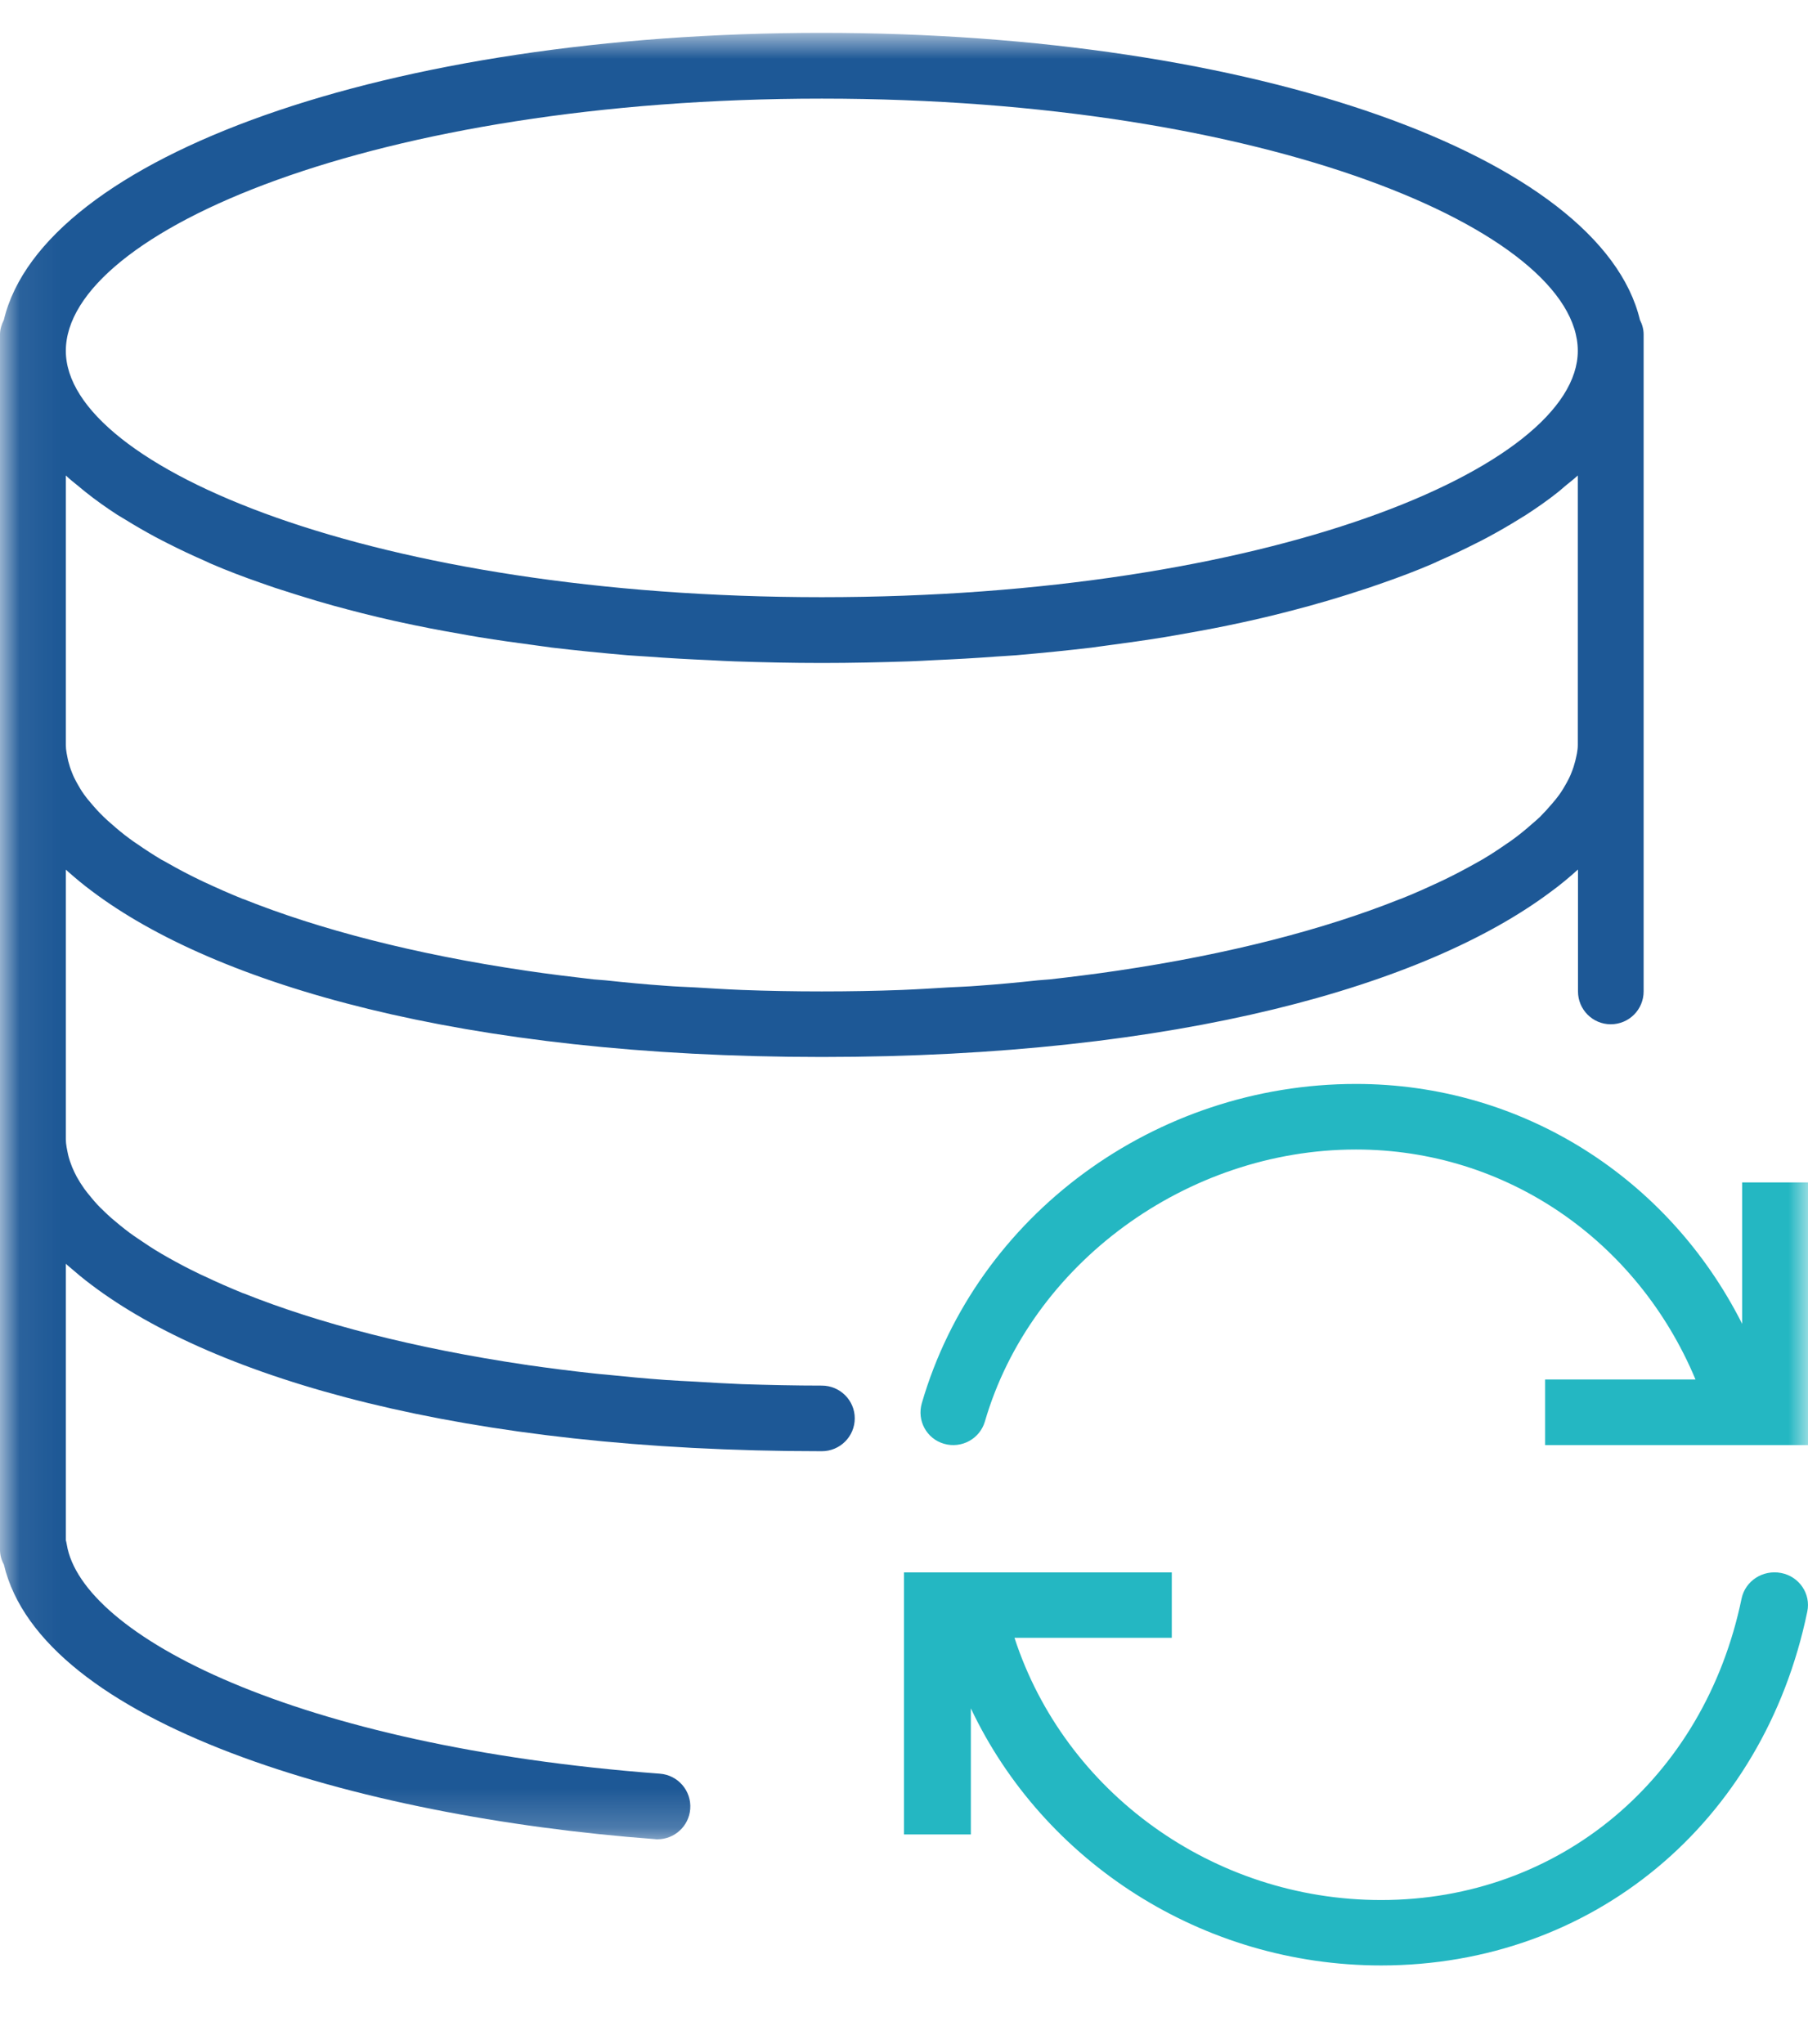 <?xml version="1.0" encoding="UTF-8" standalone="no"?>
<svg width="46px" height="52px" viewBox="0 0 46 52" version="1.1" xmlns="http://www.w3.org/2000/svg" xmlns:xlink="http://www.w3.org/1999/xlink">
    <!-- Generator: Sketch 47 (45396) - http://www.bohemiancoding.com/sketch -->
    <title>database</title>
    <desc>Created with Sketch.</desc>
    <defs>
        <polygon id="path-1" points="0.063 0.836 0.063 46.791 46 46.791 46 0.836"></polygon>
    </defs>
    <g id="Page-1" stroke="none" stroke-width="1" fill="none" fill-rule="evenodd">
        <g id="Artboard-Copy" transform="translate(-709, -317)">
            <g id="Group-16" transform="translate(462, 310)">
                <g id="database" transform="translate(247, 7)">
                    <path d="M45.317,40.016 C44.85,39.927 44.405,40.216 44.31,40.667 C43.362,45.251 39.672,48.336 35.138,48.336 C30.854,48.336 27.088,45.584 25.811,41.665 L29.813,41.665 L29.813,40.001 L23,40.001 L23,46.667 L24.701,46.667 L24.701,43.46 C26.548,47.363 30.591,50 35.138,50 C40.508,50 44.868,46.382 45.982,40.998 C46.077,40.546 45.778,40.106 45.317,40.016 Z" id="Fill-1" fill="#24B7C2"></path>
                    <g id="Group-5">
                        <mask id="mask-2" fill="white">
                            <use xlink:href="#path-1"></use>
                        </mask>
                        <g id="Clip-3"></g>
                        <path d="M44.325,30.08 L44.325,33.678 C42.448,29.958 38.718,27.575 34.5,27.575 C29.391,27.575 24.846,30.912 23.454,35.694 C23.323,36.139 23.576,36.604 24.021,36.73 C24.466,36.856 24.928,36.604 25.058,36.163 C26.226,32.152 30.196,29.243 34.5,29.243 C38.318,29.243 41.659,31.557 43.138,35.094 L39.311,35.094 L39.311,36.762 L46,36.762 L46,30.08 L44.325,30.08 Z" id="Fill-2" fill="#24B7C2" mask="url(#mask-2)"></path>
                        <path d="M20.909,35.249 C20.219,35.249 19.541,35.233 18.876,35.212 C18.471,35.196 18.079,35.172 17.687,35.148 C17.438,35.135 17.185,35.123 16.939,35.106 C16.417,35.069 15.911,35.02 15.404,34.968 C15.306,34.96 15.204,34.951 15.106,34.939 C14.53,34.878 13.97,34.804 13.424,34.727 C13.407,34.723 13.387,34.718 13.366,34.718 C10.54,34.299 8.111,33.667 6.211,32.907 C6.204,32.903 6.187,32.899 6.174,32.895 C5.827,32.753 5.501,32.61 5.191,32.462 C5.154,32.447 5.113,32.426 5.076,32.409 C4.794,32.275 4.537,32.137 4.288,31.998 C4.227,31.961 4.165,31.929 4.109,31.895 C3.892,31.769 3.696,31.638 3.507,31.508 C3.434,31.459 3.357,31.406 3.291,31.357 C3.132,31.238 2.989,31.12 2.851,31.002 C2.777,30.936 2.704,30.872 2.635,30.802 C2.52,30.696 2.421,30.586 2.331,30.476 C2.267,30.399 2.201,30.32 2.148,30.247 C2.074,30.142 2.009,30.039 1.952,29.937 C1.907,29.855 1.87,29.77 1.834,29.688 C1.793,29.586 1.761,29.489 1.735,29.386 C1.707,29.252 1.675,29.113 1.675,28.982 L1.675,22.124 C1.695,22.144 1.727,22.165 1.748,22.189 C1.932,22.349 2.119,22.508 2.328,22.662 C5.476,25.042 11.778,26.889 20.909,26.889 C30.003,26.889 36.289,25.057 39.449,22.692 C39.703,22.508 39.931,22.316 40.143,22.124 L40.148,22.124 L40.148,25.221 C40.148,25.682 40.52,26.057 40.981,26.057 C41.447,26.057 41.818,25.682 41.818,25.221 L41.818,8.51 C41.818,8.375 41.782,8.253 41.724,8.138 C40.728,3.986 31.944,0.836 20.909,0.836 C9.874,0.836 1.09,3.986 0.098,8.138 C0.041,8.253 0,8.375 0,8.51 L0,39.427 C0,39.561 0.037,39.688 0.098,39.799 C1.05,43.837 9.038,46.216 16.666,46.787 C16.686,46.791 16.706,46.791 16.727,46.791 C17.16,46.791 17.528,46.457 17.561,46.02 C17.597,45.559 17.25,45.156 16.789,45.122 C7.494,44.424 2.078,41.597 1.699,39.292 C1.695,39.251 1.682,39.215 1.675,39.182 L1.675,32.148 C1.695,32.173 1.727,32.193 1.748,32.214 C1.932,32.373 2.119,32.532 2.328,32.687 C5.476,35.069 11.778,36.918 20.909,36.918 C21.37,36.918 21.747,36.546 21.747,36.081 C21.747,35.621 21.37,35.249 20.909,35.249 Z M2.177,12.517 C2.425,12.716 2.695,12.908 2.989,13.099 C3.051,13.136 3.12,13.177 3.186,13.217 C3.43,13.369 3.692,13.52 3.965,13.667 C4.068,13.72 4.165,13.773 4.272,13.825 C4.578,13.981 4.897,14.131 5.236,14.279 C5.289,14.304 5.337,14.328 5.395,14.352 C5.787,14.52 6.204,14.679 6.637,14.829 C6.759,14.874 6.881,14.912 7.003,14.956 C7.351,15.07 7.706,15.18 8.074,15.291 C8.209,15.327 8.34,15.368 8.473,15.405 C8.964,15.539 9.471,15.67 10.001,15.788 C10.071,15.805 10.152,15.821 10.226,15.837 C10.692,15.939 11.177,16.033 11.676,16.119 C11.843,16.151 12.014,16.179 12.19,16.209 C12.664,16.286 13.15,16.355 13.653,16.421 C13.779,16.436 13.906,16.457 14.036,16.474 C14.657,16.547 15.302,16.612 15.964,16.669 C16.127,16.682 16.294,16.69 16.462,16.702 C16.989,16.742 17.532,16.772 18.083,16.796 C18.287,16.808 18.488,16.817 18.692,16.825 C19.414,16.849 20.149,16.866 20.909,16.866 C21.669,16.866 22.404,16.849 23.127,16.825 C23.33,16.817 23.531,16.808 23.735,16.796 C24.286,16.772 24.83,16.742 25.356,16.702 C25.524,16.69 25.691,16.682 25.854,16.669 C26.516,16.612 27.161,16.547 27.782,16.474 C27.913,16.457 28.039,16.436 28.166,16.421 C28.668,16.355 29.155,16.286 29.628,16.209 C29.804,16.179 29.975,16.151 30.143,16.119 C30.641,16.033 31.126,15.939 31.593,15.837 C31.666,15.821 31.747,15.805 31.817,15.788 C32.347,15.67 32.854,15.539 33.345,15.405 C33.479,15.368 33.609,15.327 33.744,15.291 C34.112,15.184 34.468,15.07 34.815,14.956 C34.937,14.912 35.059,14.874 35.182,14.829 C35.614,14.679 36.032,14.52 36.424,14.352 C36.481,14.328 36.529,14.304 36.583,14.279 C36.921,14.131 37.24,13.981 37.546,13.825 C37.653,13.773 37.755,13.72 37.853,13.667 C38.127,13.52 38.388,13.369 38.633,13.217 C38.699,13.177 38.763,13.136 38.825,13.099 C39.119,12.908 39.393,12.716 39.642,12.517 C39.703,12.468 39.76,12.418 39.821,12.365 C39.931,12.275 40.046,12.186 40.143,12.096 L40.143,18.955 C40.143,19.089 40.111,19.223 40.079,19.358 C40.053,19.46 40.021,19.562 39.98,19.66 C39.948,19.745 39.907,19.828 39.862,19.909 C39.805,20.011 39.744,20.117 39.67,20.219 C39.613,20.297 39.552,20.374 39.487,20.447 C39.393,20.558 39.294,20.667 39.184,20.778 C39.115,20.843 39.041,20.909 38.964,20.973 C38.829,21.093 38.686,21.211 38.527,21.329 C38.457,21.382 38.384,21.431 38.311,21.48 C38.123,21.611 37.926,21.741 37.71,21.868 C37.653,21.9 37.587,21.936 37.53,21.969 C37.281,22.108 37.02,22.247 36.742,22.381 C36.705,22.398 36.664,22.418 36.627,22.435 C36.313,22.581 35.991,22.728 35.64,22.867 C35.627,22.871 35.614,22.875 35.603,22.879 C33.703,23.638 31.278,24.274 28.448,24.691 C28.431,24.695 28.411,24.695 28.395,24.699 C27.848,24.78 27.288,24.849 26.712,24.915 C26.614,24.923 26.508,24.931 26.41,24.939 C25.907,24.993 25.397,25.042 24.875,25.078 C24.633,25.098 24.38,25.106 24.131,25.119 C23.735,25.143 23.347,25.168 22.942,25.184 C22.278,25.209 21.599,25.221 20.909,25.221 C20.215,25.221 19.537,25.209 18.876,25.184 C18.471,25.168 18.079,25.143 17.683,25.119 C17.438,25.106 17.181,25.098 16.939,25.078 C16.417,25.042 15.907,24.993 15.404,24.939 C15.306,24.931 15.2,24.923 15.102,24.915 C14.53,24.849 13.966,24.78 13.419,24.699 C13.403,24.695 13.383,24.695 13.366,24.691 C10.536,24.274 8.111,23.638 6.211,22.879 C6.2,22.875 6.187,22.871 6.174,22.867 C5.827,22.728 5.501,22.581 5.186,22.435 C5.15,22.418 5.109,22.398 5.073,22.381 C4.794,22.247 4.533,22.108 4.288,21.969 C4.227,21.932 4.165,21.9 4.104,21.868 C3.892,21.741 3.692,21.611 3.504,21.48 C3.43,21.431 3.357,21.382 3.288,21.329 C3.128,21.211 2.985,21.093 2.851,20.973 C2.777,20.909 2.699,20.843 2.635,20.778 C2.52,20.667 2.421,20.558 2.328,20.447 C2.262,20.374 2.201,20.297 2.144,20.219 C2.07,20.117 2.009,20.011 1.952,19.909 C1.907,19.828 1.866,19.745 1.834,19.66 C1.793,19.562 1.761,19.46 1.735,19.358 C1.707,19.223 1.675,19.089 1.675,18.955 L1.675,12.096 C1.772,12.19 1.887,12.28 1.997,12.369 C2.058,12.418 2.112,12.468 2.177,12.517 Z M20.909,2.509 C32.246,2.509 40.143,5.891 40.143,8.926 C40.143,11.892 32.246,15.192 20.909,15.192 C9.572,15.192 1.675,11.892 1.675,8.926 C1.675,5.891 9.572,2.509 20.909,2.509 Z" id="Fill-4" fill="#1D5896" mask="url(#mask-2)"></path>
                    </g>
                </g>
            </g>
        </g>
    </g>
</svg>